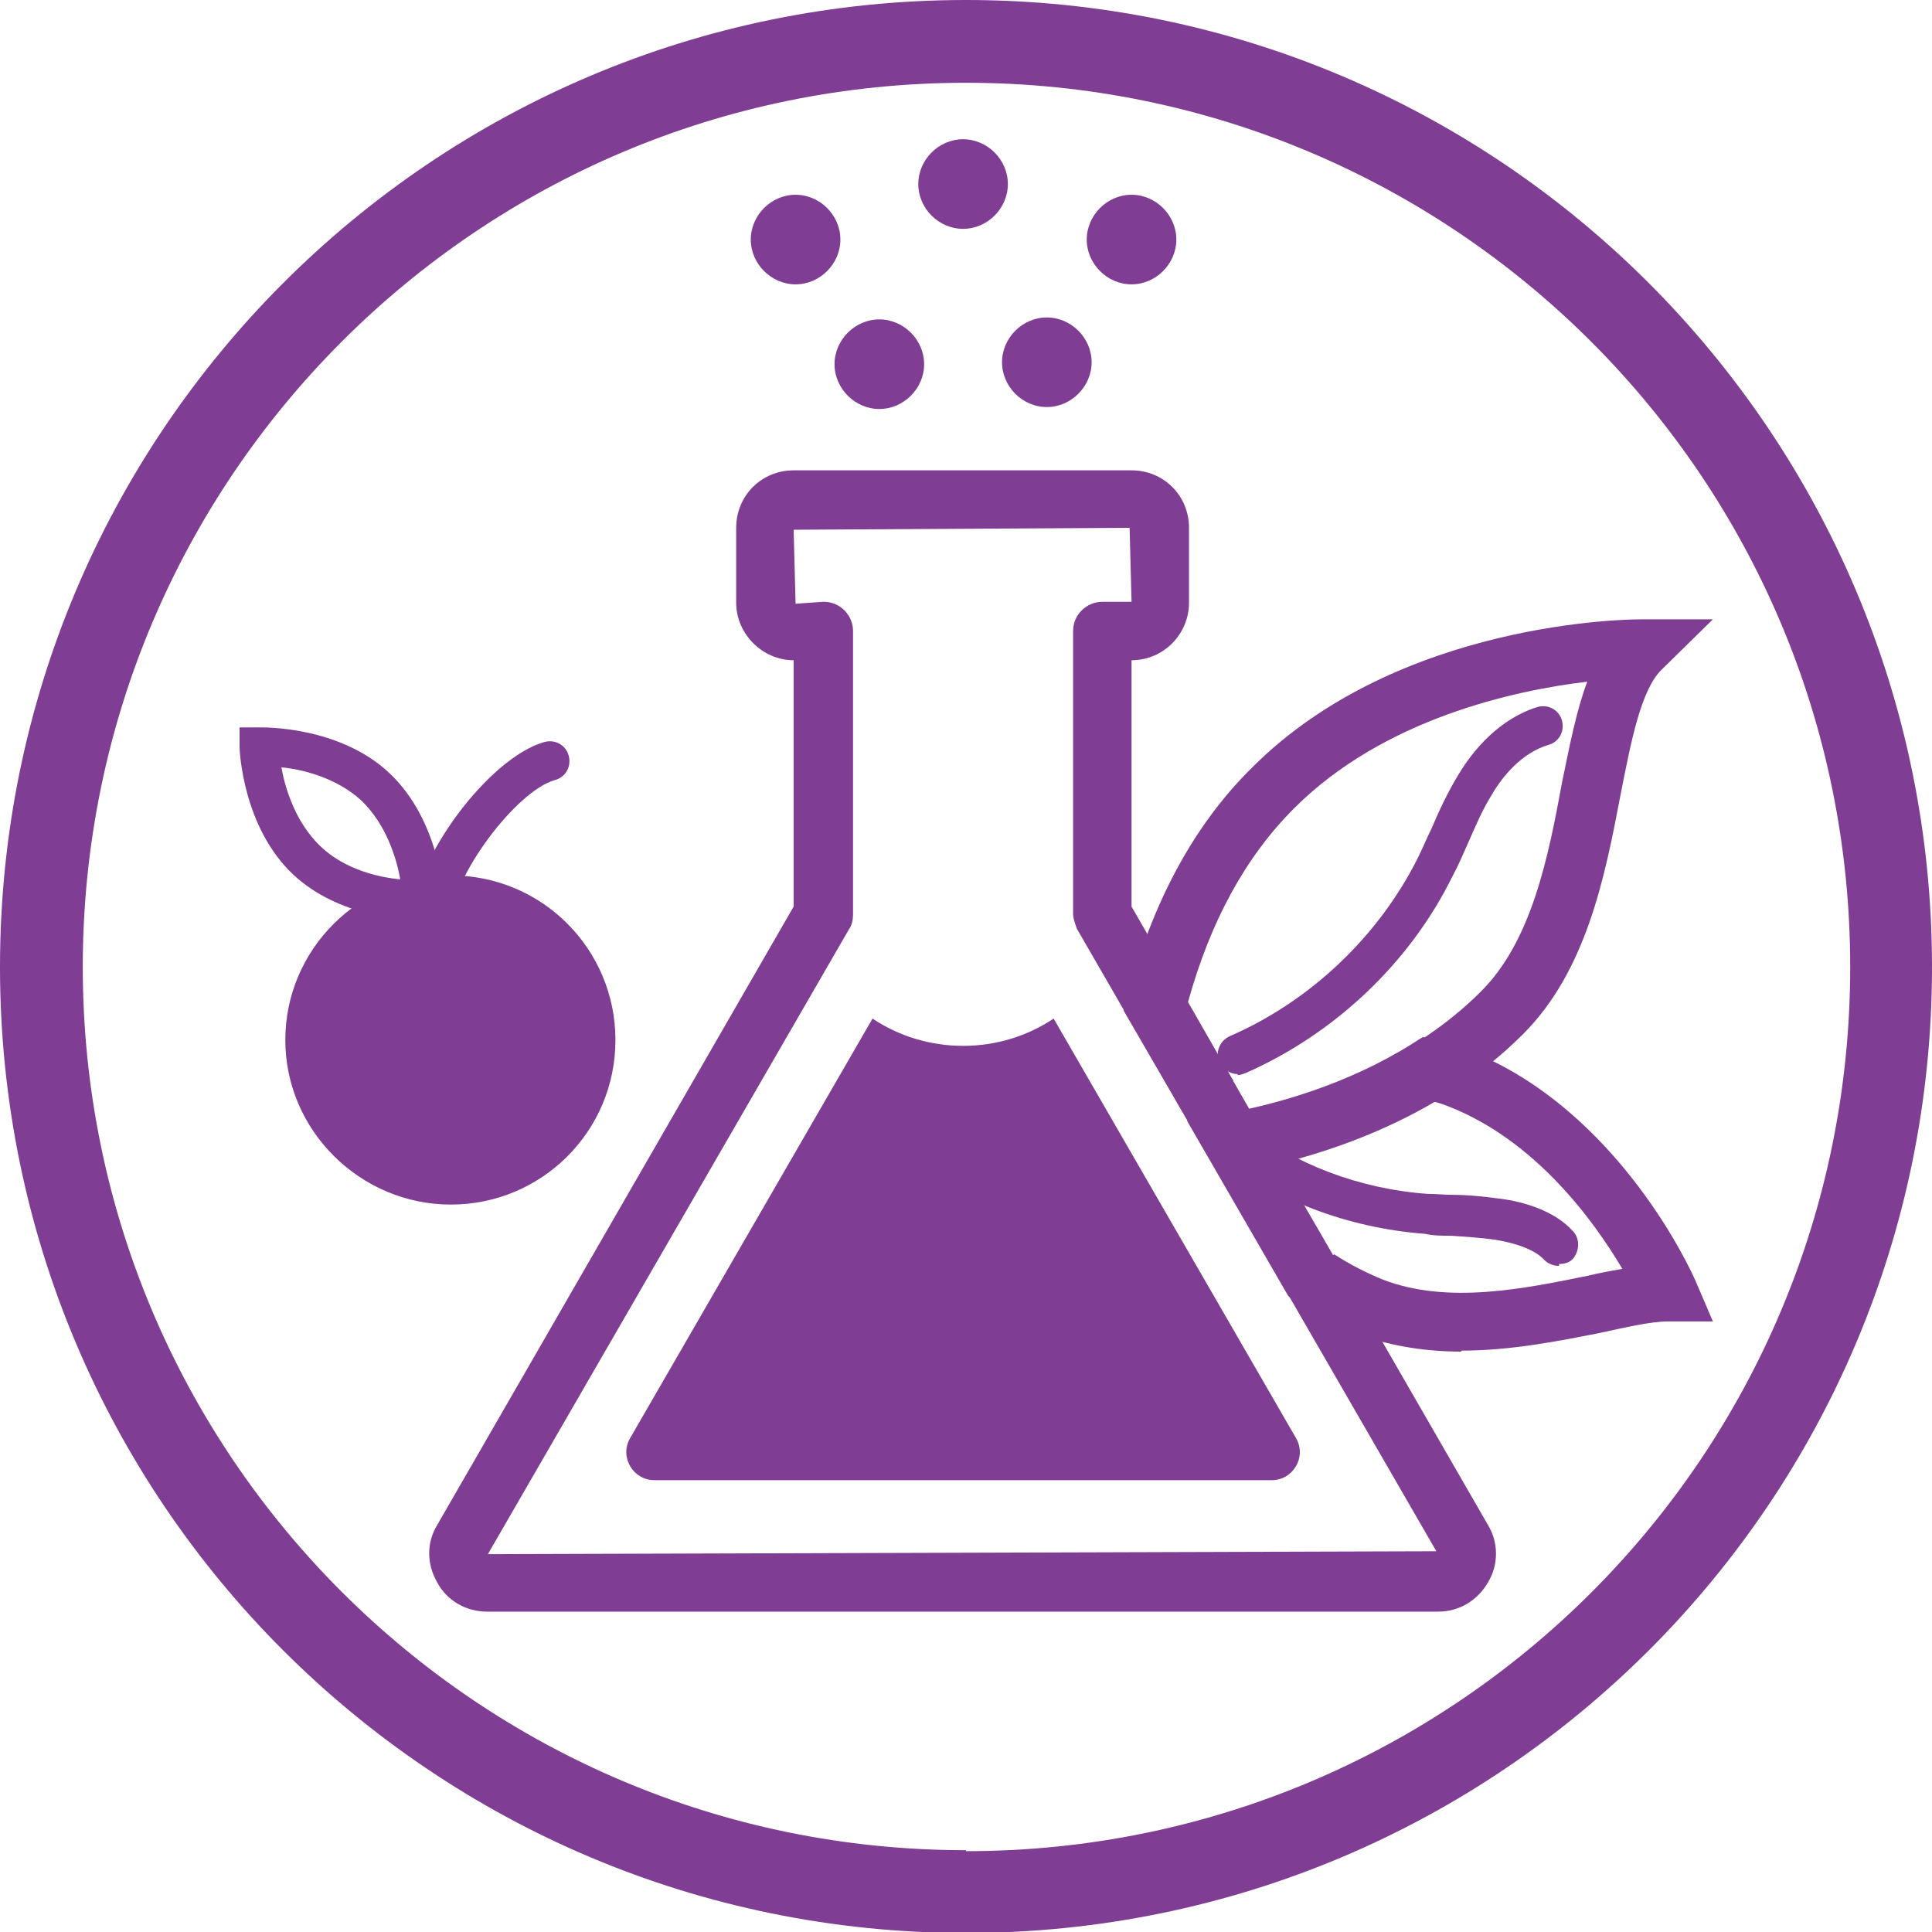 <?xml version="1.0" encoding="UTF-8"?><svg id="Calque_1" xmlns="http://www.w3.org/2000/svg" xmlns:xlink="http://www.w3.org/1999/xlink" viewBox="0 0 19.84 19.84"><defs><clipPath id="clippath"><rect x="0" y="0" width="19.84" height="19.84" style="fill:none; stroke-width:0px;"/></clipPath><clipPath id="clippath-1"><rect x="0" y="0" width="19.84" height="19.84" style="fill:none; stroke-width:0px;"/></clipPath></defs><g id="Picto_Gamme_HuilesExtraits"><g style="clip-path:url(#clippath);"><g style="clip-path:url(#clippath-1);"><path d="M14.79,16.55H5c-.21,0-.41-.11-.51-.3-.11-.19-.11-.41,0-.59l3.66-6.35v-2.53c-.32,0-.59-.27-.59-.59v-.77c0-.33.26-.59.59-.59h3.47c.33,0,.59.26.59.59v.77c0,.32-.26.59-.59.59v2.53l3.66,6.35c.11.18.11.41,0,.59-.11.19-.3.3-.51.3M8.46,6.18c.17,0,.3.14.3.3v2.91c0,.05-.01.11-.04.15l-3.71,6.42,9.74-.03-3.69-6.39s-.04-.1-.04-.15v-2.91c0-.17.14-.3.3-.3h.3l-.02-.76-3.45.02.02.76.28-.02Z" style="fill:#7f3d93; stroke-width:0px;"/><path d="M11.21,3.72c0,.25-.21.46-.46.46s-.46-.21-.46-.46.21-.46.46-.46.46.21.46.46" style="fill:#7f3d93; stroke-width:0px;"/><path d="M9.49,3.74c0,.25-.21.46-.46.46s-.46-.21-.46-.46.21-.46.46-.46.46.21.46.46" style="fill:#7f3d93; stroke-width:0px;"/><path d="M8.63,2.46c0,.25-.21.46-.46.46s-.46-.21-.46-.46.21-.46.46-.46.46.21.46.46" style="fill:#7f3d93; stroke-width:0px;"/><path d="M10.35,1.89c0,.25-.21.46-.46.46s-.46-.21-.46-.46.21-.46.46-.46.46.21.46.46" style="fill:#7f3d93; stroke-width:0px;"/><path d="M12.08,2.46c0,.25-.21.46-.46.46s-.46-.21-.46-.46.21-.46.46-.46.46.21.46.46" style="fill:#7f3d93; stroke-width:0px;"/><path d="M12.71,11.03c-.08,0-.15-.05-.19-.12-.04-.1,0-.22.11-.27.83-.36,1.53-1.03,1.93-1.83.05-.1.09-.2.14-.3.08-.19.17-.38.28-.56.15-.25.42-.57.81-.69.11-.03.22.03.25.14.03.11-.03.22-.14.25-.27.08-.47.32-.58.51-.1.16-.17.33-.25.51-.05.11-.09.21-.15.32-.44.9-1.22,1.63-2.13,2.03-.03.01-.05.02-.08.02" style="fill:#7f3d93; stroke-width:0px;"/><path d="M6.32,10.68c0,.94-.76,1.69-1.69,1.69s-1.7-.76-1.7-1.69.76-1.69,1.7-1.69,1.69.76,1.69,1.69" style="fill:#7f3d93; stroke-width:0px;"/><path d="M4.32,9.45c-.16,0-.84-.03-1.31-.47-.52-.49-.55-1.28-.55-1.31v-.2s.2,0,.2,0c.03,0,.82-.02,1.34.47.52.49.56,1.28.56,1.31v.2s-.2,0-.2,0c0,0-.01,0-.03,0M2.89,7.88c.04.23.15.57.4.81.25.24.6.32.82.34-.04-.23-.15-.57-.4-.81-.25-.23-.6-.32-.82-.34" style="fill:#7f3d93; stroke-width:0px;"/><path d="M13.31,14.77l-2.49-4.31c-.27.18-.59.28-.93.28s-.66-.1-.93-.28l-2.49,4.31c-.11.19.03.43.25.43h6.34c.22,0,.36-.24.25-.43" style="fill:#7f3d93; stroke-width:0px;"/><path d="M4.44,9.63c-.11,0-.2-.09-.2-.2,0-.6.78-1.65,1.35-1.81.11-.03.22.03.25.14.03.11-.03.22-.14.25-.4.11-1.06,1-1.06,1.42,0,.11-.09.2-.2.2" style="fill:#7f3d93; stroke-width:0px;"/><path d="M16.01,13c-.05,0-.11-.02-.15-.06-.09-.1-.27-.17-.51-.21-.15-.02-.3-.03-.45-.04-.09,0-.18,0-.27-.02-.79-.06-1.55-.35-2.08-.79-.09-.07-.1-.2-.03-.29.07-.09.2-.1.29-.03.47.39,1.15.65,1.85.7.09,0,.17.01.26.01.17,0,.33.02.49.04.23.03.55.12.74.33.08.08.07.21,0,.29-.04.04-.09.05-.14.05" style="fill:#7f3d93; stroke-width:0px;"/><path d="M12.52,12.07l-.98-1.69.03-.12c.26-.99.69-1.79,1.29-2.38,1.51-1.51,3.89-1.52,3.99-1.52h.74l-.53.52c-.21.21-.31.73-.42,1.29-.16.84-.35,1.8-1,2.45-.88.88-2.06,1.26-2.91,1.42l-.21.04ZM12.2,10.29l.63,1.1c.74-.16,1.68-.51,2.38-1.21.52-.52.69-1.38.83-2.14.08-.39.15-.75.26-1.04-.75.09-2.09.38-3.01,1.3-.5.5-.86,1.16-1.09,1.99" style="fill:#7f3d93; stroke-width:0px;"/><path d="M15.01,13.88c-.35,0-.7-.05-1.04-.17-.23-.09-.45-.21-.68-.36l-.06-.04-1.04-1.8.42-.08c.49-.09,1.22-.29,1.89-.71l.11-.07.13.03c.12.03.23.07.35.11h0c1.54.61,2.29,2.29,2.32,2.36l.18.42h-.46c-.18,0-.43.06-.71.12-.41.08-.9.18-1.42.18M13.7,12.88c.17.11.33.19.5.26.67.26,1.47.09,2.11-.04.12-.03.24-.05.35-.07-.29-.49-.89-1.32-1.79-1.67-.05-.02-.11-.04-.16-.05-.54.31-1.1.51-1.57.63l.55.95Z" style="fill:#7f3d93; stroke-width:0px;"/><rect x="12.05" y="11.08" width=".61" height=".19" transform="translate(-3.93 7.66) rotate(-29.96)" style="fill:#7f3d93; stroke-width:0px;"/><path d="M9.92,0C4.44,0,0,4.45,0,9.93s4.44,9.92,9.92,9.92,9.92-4.44,9.92-9.92S15.4,0,9.92,0M9.92,19C4.91,19,.85,14.94.85,9.93S4.91.85,9.92.85s9.08,4.06,9.08,9.08-4.06,9.08-9.08,9.08" style="fill:#7f3d93; stroke-width:0px;"/></g></g></g></svg>
